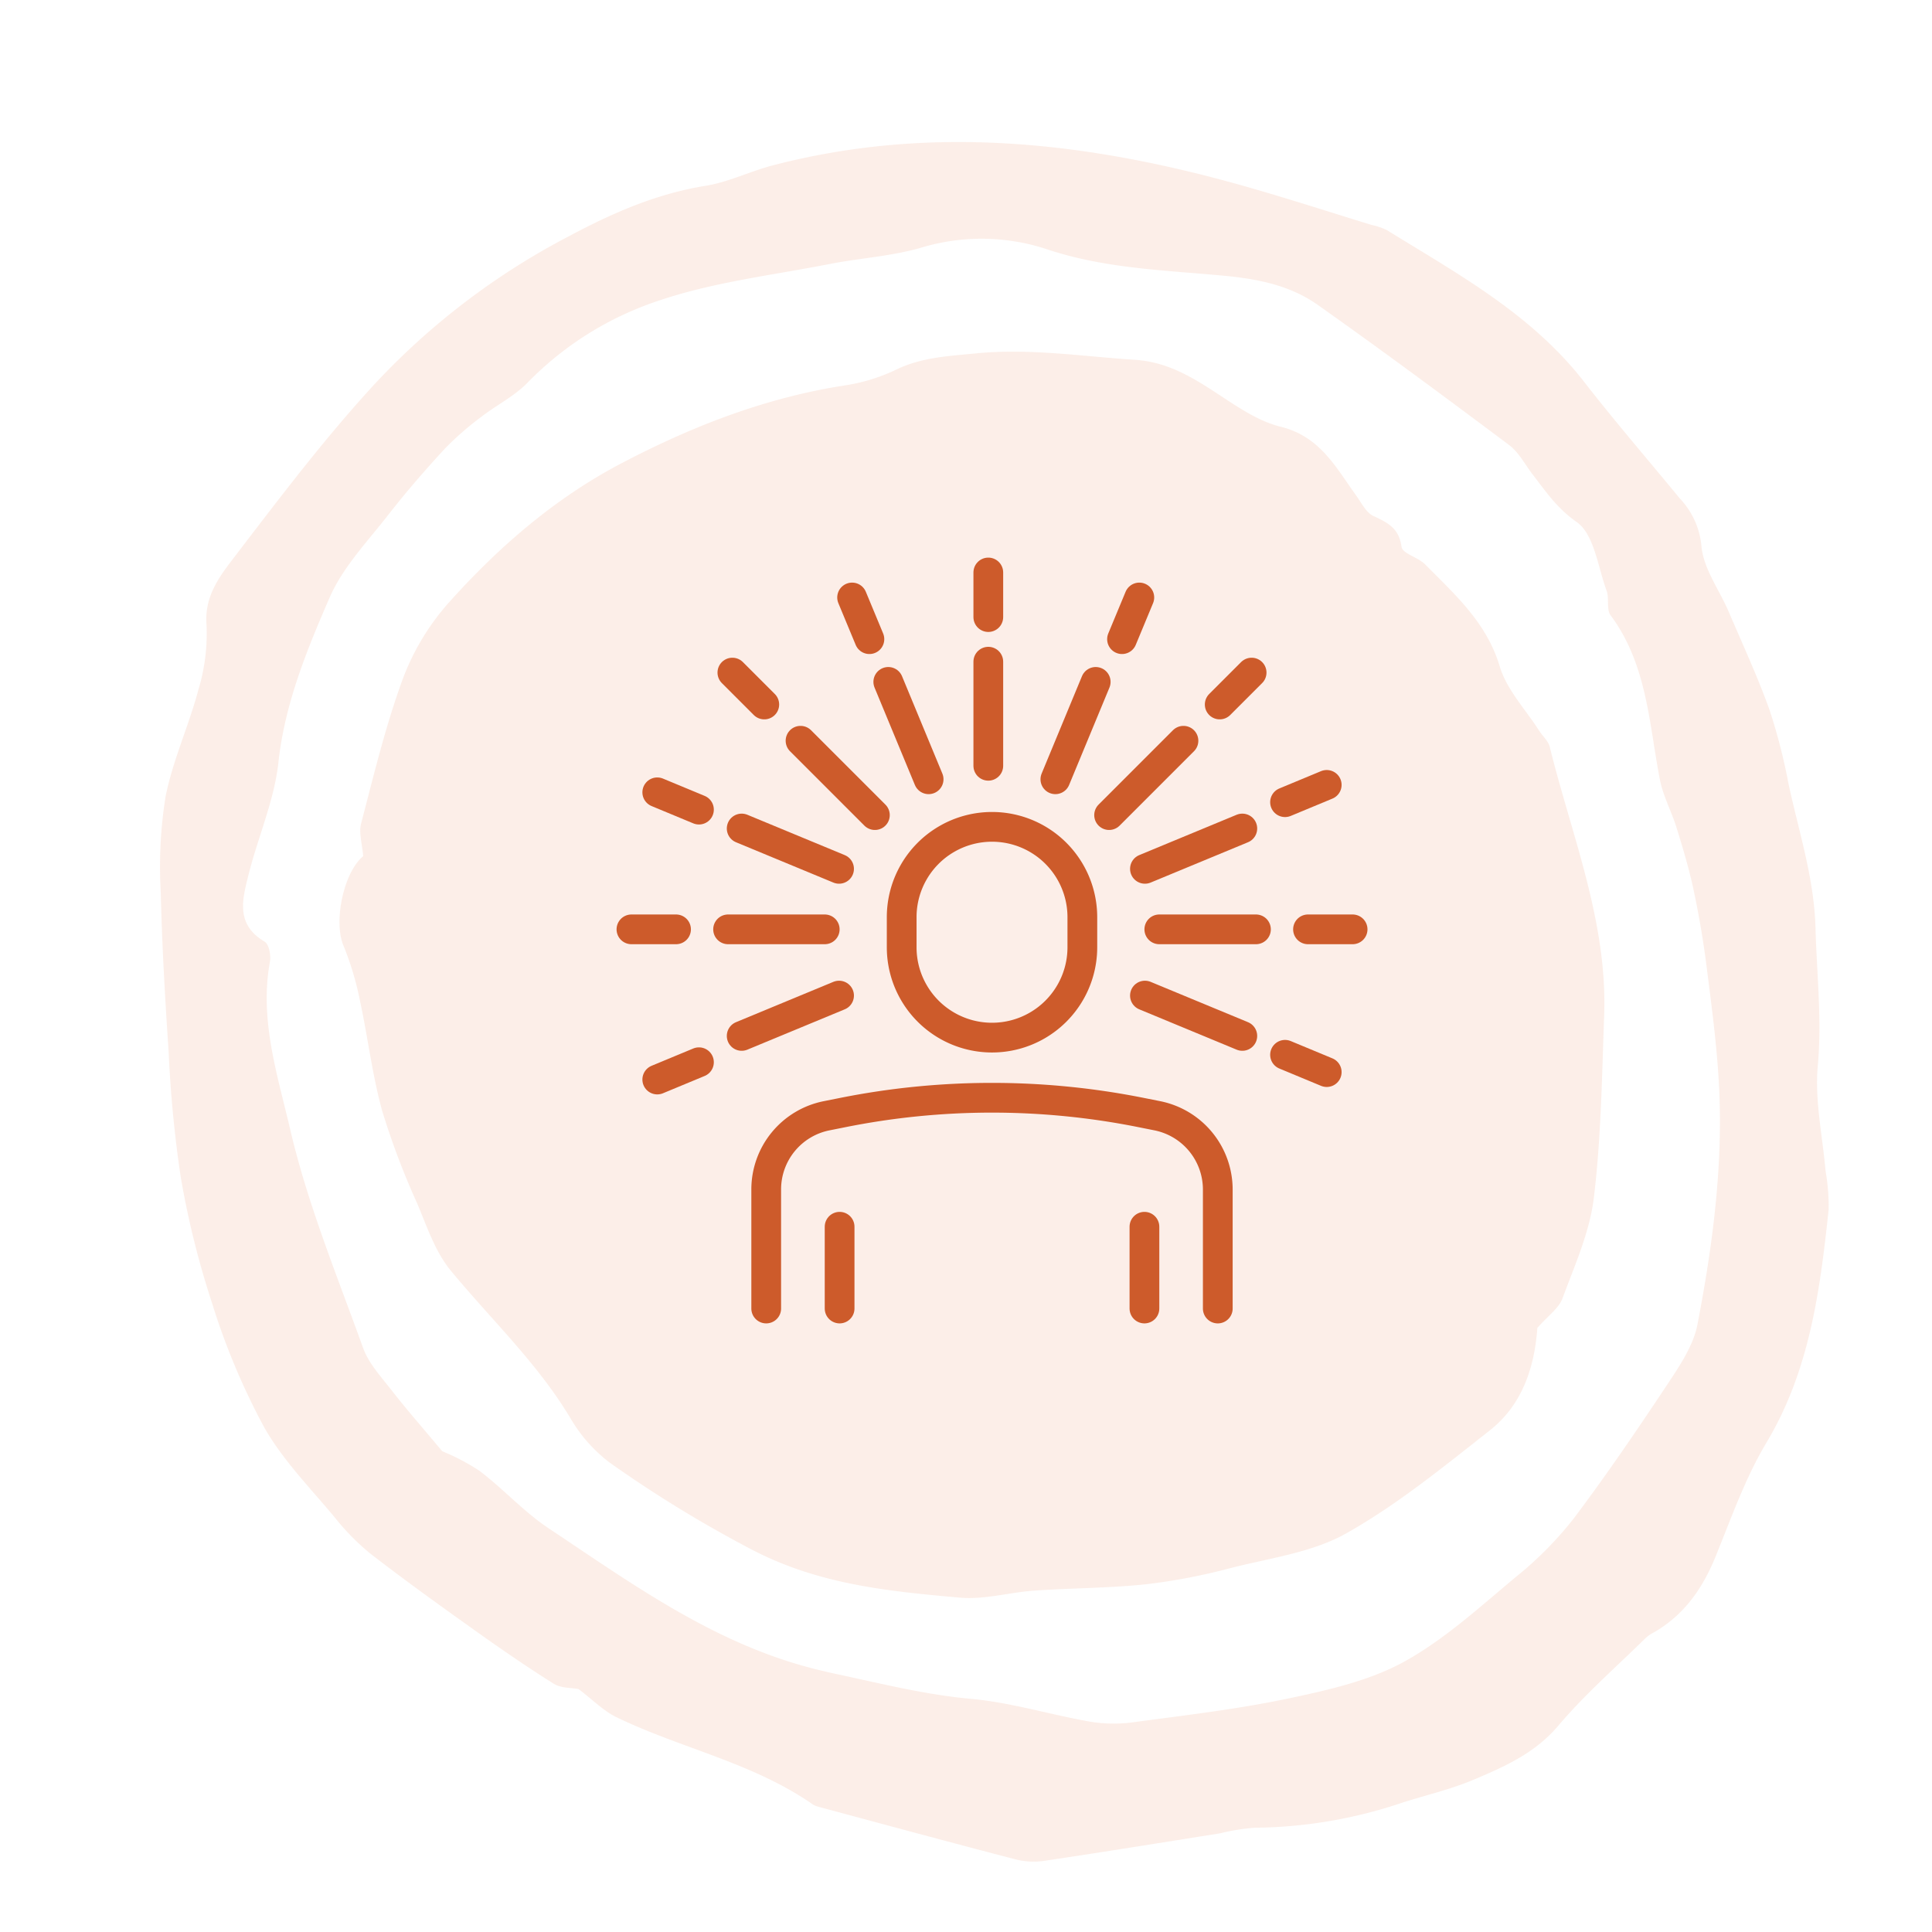 <svg xmlns="http://www.w3.org/2000/svg" width="259.86" height="259.86" viewBox="0 0 259.86 259.86"><g id="Group_3042" data-name="Group 3042" transform="translate(-830.07 -2181)"><g id="Group_2851" data-name="Group 2851" transform="translate(389.025 1637.442)" opacity="0.1"><g id="Group_2844" data-name="Group 2844" transform="translate(441.045 543.558)"><path id="Path_166" data-name="Path 166" d="M551.045,702.418V442.558h259.86v259.86Zm77.815-32.676c1.924,1.452,3.356,2.936,5.1,3.778,8.671,4.2,18.354,6.119,26.408,11.726a2.536,2.536,0,0,0,.8.335c8.887,2.39,17.769,4.8,26.68,7.116a9.935,9.935,0,0,0,3.87.12c7.807-1.166,15.6-2.425,23.4-3.662a29.14,29.14,0,0,1,4.67-.761,63.634,63.634,0,0,0,19.91-3.38c3.151-1.009,6.408-1.755,9.446-3.031,4.215-1.77,8.346-3.578,11.511-7.314,3.578-4.229,7.811-7.909,11.772-11.811a5.037,5.037,0,0,1,1.071-.733c4.057-2.326,6.545-5.875,8.29-10.148,2.122-5.2,4-10.6,6.865-15.381,5.833-9.742,7.212-20.513,8.371-31.4a27.5,27.5,0,0,0-.423-5.146c-.4-4.719-1.469-9.505-1.043-14.151.571-6.235-.141-12.313-.306-18.47-.18-6.78-2.249-13-3.63-19.438a77.676,77.676,0,0,0-2.573-10c-1.6-4.455-3.6-8.77-5.463-13.128-1.273-2.971-3.429-5.847-3.68-8.891a10.732,10.732,0,0,0-2.915-6.38c-4.3-5.234-8.73-10.357-12.882-15.7-7.084-9.122-16.989-14.5-26.519-20.388a8.747,8.747,0,0,0-2.045-.689c-5.516-1.7-11.007-3.476-16.552-5.063-21.08-6.042-42.346-8.583-63.966-2.958-3.058.8-5.978,2.257-9.068,2.757-6.662,1.071-12.564,3.676-18.5,6.844a96.858,96.858,0,0,0-25.976,19.787c-6.718,7.293-12.738,15.249-18.773,23.135-2.016,2.633-4.2,5.359-3.868,9.328a26.235,26.235,0,0,1-1.117,8.753c-1.292,4.827-3.438,9.458-4.4,14.333a59.848,59.848,0,0,0-.64,12.911c.169,7.16.583,14.318,1.063,21.466a161.99,161.99,0,0,0,1.616,16.732,118.074,118.074,0,0,0,4.238,17.052,93.589,93.589,0,0,0,6.968,16.6c2.515,4.452,6.249,8.227,9.555,12.209a31.485,31.485,0,0,0,4.83,4.885c4.535,3.507,9.194,6.859,13.864,10.186,3.515,2.506,7.07,4.966,10.727,7.257C626.51,669.643,627.923,669.559,628.86,669.742Z" transform="translate(-551.045 -442.558)" fill="none"></path><path id="Path_167" data-name="Path 167" d="M684.133,718.715c-.937-.183-2.351-.1-3.329-.712-3.656-2.291-7.211-4.751-10.727-7.257-4.67-3.327-9.329-6.679-13.864-10.186a31.493,31.493,0,0,1-4.83-4.885c-3.306-3.982-7.04-7.757-9.555-12.209a93.585,93.585,0,0,1-6.968-16.6,118.086,118.086,0,0,1-4.238-17.052,162.023,162.023,0,0,1-1.616-16.732c-.48-7.148-.893-14.306-1.063-21.466a59.853,59.853,0,0,1,.64-12.911c.964-4.874,3.111-9.506,4.4-14.333a26.234,26.234,0,0,0,1.117-8.753c-.335-3.969,1.852-6.695,3.868-9.328,6.035-7.886,12.056-15.843,18.773-23.135a96.855,96.855,0,0,1,25.976-19.787c5.939-3.169,11.841-5.773,18.5-6.844,3.091-.5,6.011-1.962,9.068-2.757,21.62-5.625,42.885-3.084,63.966,2.958,5.544,1.587,11.036,3.367,16.552,5.063a8.75,8.75,0,0,1,2.045.689c9.53,5.89,19.435,11.266,26.519,20.388,4.152,5.345,8.586,10.468,12.882,15.7a10.732,10.732,0,0,1,2.915,6.38c.25,3.043,2.407,5.919,3.68,8.891,1.865,4.358,3.863,8.672,5.463,13.127a77.678,77.678,0,0,1,2.573,10c1.382,6.438,3.451,12.658,3.63,19.438.165,6.157.878,12.235.306,18.47-.426,4.646.638,9.432,1.043,14.151a27.488,27.488,0,0,1,.423,5.146c-1.16,10.887-2.538,21.659-8.371,31.4-2.865,4.783-4.744,10.179-6.865,15.381-1.745,4.272-4.233,7.821-8.29,10.148a5.034,5.034,0,0,0-1.071.733c-3.962,3.9-8.195,7.582-11.772,11.811-3.165,3.736-7.3,5.544-11.511,7.314-3.038,1.276-6.3,2.023-9.446,3.031a63.633,63.633,0,0,1-19.91,3.38,29.147,29.147,0,0,0-4.671.761c-7.8,1.237-15.589,2.5-23.4,3.662a9.936,9.936,0,0,1-3.87-.12c-8.911-2.312-17.793-4.726-26.68-7.116a2.537,2.537,0,0,1-.8-.335c-8.054-5.608-17.738-7.529-26.408-11.726C687.489,721.651,686.058,720.167,684.133,718.715Zm-18.338-31.989a28.568,28.568,0,0,1,5.005,2.633c3.214,2.421,5.96,5.505,9.294,7.722,10.527,7.007,20.836,14.475,33.172,18.2,1.919.578,3.874,1.054,5.833,1.474,5.909,1.266,11.751,2.728,17.833,3.278,5.379.49,10.648,2.129,16,3.066a19.514,19.514,0,0,0,5.893.07c6.968-.937,13.979-1.747,20.844-3.2,5.3-1.121,10.839-2.365,15.509-4.934,5.463-3.01,10.207-7.388,15.057-11.42a48.611,48.611,0,0,0,7.768-7.86c4.5-5.974,8.713-12.184,12.854-18.426,1.571-2.372,3.264-4.973,3.782-7.684,2.061-10.739,3.493-21.591,2.865-32.571-.3-5.287-1.011-10.559-1.681-15.818-.437-3.417-1.026-6.821-1.748-10.19-.6-2.781-1.424-5.519-2.266-8.24-.67-2.164-1.8-4.221-2.228-6.422-1.477-7.594-1.72-15.515-6.633-22.11-.589-.791-.155-2.269-.536-3.306-1.181-3.223-1.674-7.6-4.029-9.245-2.643-1.843-4.148-4.1-5.928-6.408-1.029-1.334-1.847-2.96-3.147-3.937-8.509-6.379-17.056-12.713-25.74-18.853-3.7-2.615-8-3.489-12.6-3.924-7.832-.74-15.734-.949-23.407-3.423a28.1,28.1,0,0,0-17.048-.442c-4.071,1.234-8.436,1.466-12.643,2.291-7.6,1.491-15.417,2.4-22.709,4.844a43.866,43.866,0,0,0-17.866,11.089c-1.766,1.841-4.2,3.027-6.244,4.621a39.654,39.654,0,0,0-4.867,4.243c-2.638,2.855-5.2,5.8-7.585,8.864-2.821,3.627-6.173,7.1-7.958,11.221-3.069,7.077-6.019,14.25-6.879,22.171-.553,5.081-2.731,9.971-3.993,14.993-.826,3.3-1.843,6.752,2.143,9.093.589.346.87,1.861.71,2.728-1.434,7.784,1.033,15.242,2.721,22.5,2.332,10.032,6.311,19.692,9.814,29.427.742,2.058,2.384,3.831,3.771,5.611C660.868,680.952,662.959,683.328,665.795,686.725Z" transform="translate(-606.318 -491.531)" fill="#e05212" fill-rule="evenodd"></path><path id="Path_168" data-name="Path 168" d="M694.318,720.051c-2.835-3.4-4.927-5.774-6.869-8.269-1.387-1.78-3.029-3.553-3.771-5.611-3.5-9.735-7.483-19.4-9.814-29.427-1.688-7.26-4.155-14.719-2.721-22.5.161-.867-.121-2.383-.71-2.728-3.986-2.342-2.97-5.792-2.143-9.093,1.262-5.022,3.44-9.913,3.993-14.993.86-7.922,3.81-15.094,6.879-22.171,1.785-4.12,5.137-7.594,7.958-11.221,2.388-3.066,4.947-6.009,7.585-8.864a39.65,39.65,0,0,1,4.867-4.243c2.044-1.593,4.478-2.779,6.244-4.62a43.867,43.867,0,0,1,17.866-11.089c7.292-2.444,15.1-3.353,22.709-4.844,4.207-.825,8.571-1.057,12.643-2.291a28.1,28.1,0,0,1,17.048.442c7.673,2.474,15.575,2.683,23.407,3.423,4.607.435,8.907,1.309,12.6,3.924,8.684,6.14,17.231,12.474,25.74,18.853,1.3.976,2.118,2.6,3.147,3.937,1.78,2.305,3.285,4.565,5.928,6.408,2.354,1.643,2.848,6.022,4.029,9.245.381,1.036-.053,2.514.536,3.306,4.913,6.595,5.156,14.516,6.633,22.11.427,2.2,1.558,4.258,2.228,6.422.842,2.721,1.671,5.46,2.266,8.24.722,3.368,1.311,6.773,1.748,10.19.669,5.259,1.381,10.531,1.681,15.818.628,10.98-.8,21.832-2.865,32.571-.518,2.711-2.211,5.312-3.782,7.684-4.141,6.242-8.35,12.453-12.854,18.426a48.611,48.611,0,0,1-7.768,7.86c-4.85,4.032-9.594,8.409-15.057,11.42-4.67,2.569-10.2,3.813-15.509,4.934-6.865,1.449-13.876,2.259-20.844,3.2a19.514,19.514,0,0,1-5.893-.07c-5.354-.937-10.623-2.576-16-3.066-6.081-.55-11.924-2.012-17.833-3.278-1.959-.42-3.914-.9-5.833-1.474-12.336-3.722-22.645-11.19-33.172-18.2-3.334-2.217-6.08-5.3-9.294-7.722A28.567,28.567,0,0,0,694.318,720.051Zm147.3-16.594c1.463-1.66,2.879-2.63,3.362-3.937,1.643-4.437,3.666-8.91,4.226-13.53.983-8.114,1.089-16.344,1.389-24.531.461-12.613-4.37-24.193-7.317-36.138-.194-.782-.945-1.421-1.406-2.147-1.833-2.869-4.381-5.53-5.319-8.671-1.766-5.907-6.023-9.657-10.031-13.723-.941-.953-3.063-1.462-3.182-2.368-.332-2.511-1.854-3.25-3.779-4.145-.99-.46-1.61-1.769-2.32-2.753-2.731-3.785-4.849-7.946-10.154-9.252-3.2-.787-6.136-2.911-8.98-4.758-3.3-2.143-6.518-3.981-10.648-4.249-7.12-.461-14.179-1.574-21.376-.858-3.73.37-7.368.525-10.849,2.249a24.483,24.483,0,0,1-6.993,2.092c-10.662,1.678-20.578,5.571-30.014,10.542-8.85,4.665-16.411,11.234-23.059,18.67A32.626,32.626,0,0,0,689,616.214c-2.314,6.307-3.886,12.893-5.592,19.41-.331,1.263.148,2.738.275,4.4-2.61,2.134-4.037,8.79-2.638,12.056a40.522,40.522,0,0,1,2.2,7.354c1.064,4.913,1.649,9.95,2.98,14.789a102.321,102.321,0,0,0,4.718,12.491c1.315,3.119,2.434,6.527,4.533,9.065,5.389,6.528,11.582,12.368,16.009,19.709a20.477,20.477,0,0,0,5.362,6.108,166.767,166.767,0,0,0,18.931,11.6c9.074,4.789,18.529,5.7,28.183,6.556,3.28.288,6.658-.716,10-.948,5.018-.345,10.069-.328,15.067-.857a81.041,81.041,0,0,0,11.423-2.2c5.234-1.329,10.895-2.069,15.476-4.652,6.852-3.863,13.059-8.938,19.28-13.831C839.679,713.746,841.247,708.6,841.621,703.458Z" transform="translate(-634.841 -524.857)" fill="none" fill-rule="evenodd"></path><path id="Path_169" data-name="Path 169" d="M874.867,742.429c-.374,5.143-1.942,10.288-6.408,13.8-6.221,4.892-12.428,9.968-19.28,13.831-4.581,2.583-10.242,3.323-15.476,4.652a81.041,81.041,0,0,1-11.423,2.2c-5,.529-10.048.512-15.067.857-3.345.233-6.723,1.237-10,.948-9.654-.86-19.109-1.766-28.183-6.556a166.762,166.762,0,0,1-18.931-11.6,20.477,20.477,0,0,1-5.363-6.108c-4.427-7.341-10.62-13.182-16.009-19.709-2.1-2.538-3.218-5.946-4.533-9.065a102.322,102.322,0,0,1-4.718-12.491c-1.331-4.839-1.916-9.876-2.98-14.789a40.517,40.517,0,0,0-2.2-7.354c-1.4-3.266.028-9.922,2.638-12.056-.127-1.66-.606-3.135-.275-4.4,1.706-6.517,3.278-13.1,5.592-19.41a32.626,32.626,0,0,1,6.17-10.264c6.649-7.435,14.21-14,23.059-18.67,9.436-4.971,19.352-8.864,30.014-10.542a24.482,24.482,0,0,0,6.993-2.092c3.481-1.724,7.118-1.879,10.849-2.249,7.2-.716,14.257.4,21.377.858,4.13.268,7.349,2.106,10.648,4.249,2.844,1.847,5.784,3.971,8.98,4.758,5.3,1.306,7.423,5.467,10.154,9.252.709.983,1.329,2.293,2.32,2.753,1.924.9,3.447,1.634,3.779,4.145.119.906,2.242,1.415,3.182,2.368,4.008,4.066,8.265,7.816,10.031,13.723.938,3.141,3.486,5.8,5.319,8.671.462.726,1.212,1.364,1.406,2.147,2.947,11.945,7.778,23.524,7.317,36.138-.3,8.188-.406,16.417-1.389,24.531-.561,4.62-2.583,9.093-4.226,13.53C877.746,739.8,876.329,740.769,874.867,742.429Z" transform="translate(-668.086 -563.828)" fill="#e05212" fill-rule="evenodd"></path><path id="Path_170" data-name="Path 170" d="M856,791.369c-6.626,0-13.277-.349-19.875.085-8.812.581-16.765-2.4-24.794-5.125a32.442,32.442,0,0,1-7.811-4.148c-3.391-2.347-6.594-4.98-9.745-7.652-3.059-2.59-6-5.332-8.9-8.1a74.987,74.987,0,0,1-15.292-21.186c-2.106-4.219-4.955-8.442-5.581-12.929-.781-5.607-2.429-10.866-3.953-16.2-2.034-7.111-2.546-14.121.129-21.154a10.115,10.115,0,0,1,1.012-1.891c4.169-6.408,8.268-12.863,12.563-19.184,2.987-4.4,7.405-7.153,11.985-9.664,1.2-.661,2.161-1.768,3.354-2.453,5.29-3.043,10.387-6.6,16-8.847,6.57-2.627,13.88-3.445,20.375-6.208,9.464-4.025,18.25-1.773,27.224,1.033,2.284.714,4.6,1.35,6.842,2.176a24.417,24.417,0,0,1,5.082,2.344c6.838,4.542,12.742,10.167,18.737,15.76,6.341,5.911,10.344,12.955,13.365,20.842,2.1,5.495,4.938,10.75,6.594,16.365,2.625,8.9,3.711,18.037,1.664,27.321-1.329,6.034-2.436,12.121-3.7,18.172a35.117,35.117,0,0,1-11.959,20.489,37.126,37.126,0,0,0-6.813,7.792c-4.145,6.217-10.4,8.7-17.161,10.373-3.049.754-6.193,1.139-9.291,1.688Zm-17.919-14.423c3.5-.42,10.345-1.026,17.119-2.1,9.076-1.448,17.108-5.322,24.884-10.309,5.237-3.362,8.86-7.494,10.393-13.15,2.33-8.6,4.463-17.334,3.729-26.4-.85-10.493-1.956-20.89-8.84-29.622a16.883,16.883,0,0,1-2.255-5.107,36.545,36.545,0,0,0-15.745-20.09c-3.182-1.97-6.644-3.49-9.834-5.453-5.611-3.459-11.962-4.264-18.215-4.58a47.567,47.567,0,0,0-21.772,3.7c-5.955,2.647-12.131,4.975-17.239,9.426-3.866,3.371-8.39,5.98-12.565,9.007a8.087,8.087,0,0,0-2.194,2.453c-1.209,2.113-2.169,4.367-3.352,6.494-2.658,4.786-5.187,9.566-5.169,15.292a10.42,10.42,0,0,1-1.236,4.548,10.739,10.739,0,0,0,.011,10.022,43.627,43.627,0,0,1,4.974,17.989,6.9,6.9,0,0,0,1.108,3.673c4.256,5.707,7.439,12.047,12.668,17.225C805.8,771.11,818.831,777.02,838.081,776.947Z" transform="translate(-700.168 -587.853)" fill="none" fill-rule="evenodd"></path><path id="Path_172" data-name="Path 172" d="M963.235,795.376c-1.265,6.761-2.491,13.524-3.838,20.267a7.075,7.075,0,0,1-1.519,3.073c-2.612,3.045-5.2,6.143-8.1,8.906-4.257,4.067-9.738,5.692-15.356,6.9-5.95,1.28-11.881,2.668-17.852,3.845-.941.183-2.055-.758-3.081-.74-7.171.13-13.258-3.334-19.718-5.664-12.5-4.508-18.8-13.975-21.59-26.3a66.278,66.278,0,0,1-2.05-12.759c-.338-12.859,4.321-23.789,14.088-32.252,2.651-2.3,6.23-3.509,8.942-5.75,8.038-6.647,17.954-8.153,27.589-10.027a24.383,24.383,0,0,1,17.091,2.823c9.386,5.31,15.049,13.242,18.539,23.028,2.834,7.952,6.961,15.617,5.908,24.543C962.6,795.3,962.921,795.337,963.235,795.376Zm-47.37,26.262a37.6,37.6,0,0,0,4.322-.021c13.221-1.544,20.418-9.154,22.423-20.707,2.041-11.746-1.209-22.652-10.278-31.074-3.912-3.629-8.23-6.973-13.82-7.486-8.163-.751-14.957,2.984-21.78,6.846-4.282,2.425-4.328,6.857-6.1,10.493a6.9,6.9,0,0,0-.335.8c-2.634,7.865-3.2,15.739-.5,23.754,2.043,6.058,4.383,11.183,11.261,13.873C905.967,820.034,910.571,821.937,915.864,821.638Z" transform="translate(-780.577 -659.687)" fill="none" fill-rule="evenodd"></path><path id="Path_174" data-name="Path 174" d="M967.244,862.738a14.4,14.4,0,0,0-.007-1.528c-.851-8.721,4.273-14.035,11.259-17.057,10.856-4.7,20.517-.964,24.44,10.284,3.99,11.448-.384,20.115-9.865,26.819-1.494,1.057-3.69,1.3-5.608,1.555a21.363,21.363,0,0,1-12.923-2.136C967.07,876.8,966.351,870.21,967.244,862.738Zm25.27-1.833c0-.2.018-.628,0-1.056-.225-5.157-3.708-8.658-8.656-8.713-4.39-.05-8.835,4.092-9.222,8.591-.3,3.493.752,5.576,3.986,6.746,2.27.821,4.792,1.7,7.1,1.491C990.332,867.545,993.9,866.523,992.514,860.905Z" transform="translate(-850.23 -730.027)" fill="none" fill-rule="evenodd"></path></g></g><g id="Group_2909" data-name="Group 2909" transform="translate(895.931 2143.813)"><path id="Path_345" data-name="Path 345" d="M62.3,148.2a12.148,12.148,0,0,1-24.3,0v-4.049a12.148,12.148,0,0,1,24.3,0Z" transform="translate(17.418 16.4)" fill="none" stroke="#cd5b2b" stroke-linecap="round" stroke-miterlimit="10" stroke-width="4"></path><path id="Path_346" data-name="Path 346" d="M89.738,178.345v-16a10.124,10.124,0,0,0-8.137-9.927l-2.17-.433a102.2,102.2,0,0,0-40.3.034l-2.006.4A10.1,10.1,0,0,0,29,162.35v15.994" transform="translate(8.197 34.842)" fill="none" stroke="#cd5b2b" stroke-linecap="round" stroke-miterlimit="10" stroke-width="4"></path><line id="Line_319" data-name="Line 319" y2="11" transform="translate(47.069 202.187)" fill="none" stroke="#cd5b2b" stroke-linecap="round" stroke-miterlimit="10" stroke-width="4"></line><line id="Line_320" data-name="Line 320" y2="11" transform="translate(88.069 202.187)" fill="none" stroke="#cd5b2b" stroke-linecap="round" stroke-miterlimit="10" stroke-width="4"></line><line id="Line_321" data-name="Line 321" x1="2.328" y1="5.608" transform="translate(48.749 117.549)" fill="none" stroke="#cd5b2b" stroke-linecap="round" stroke-miterlimit="10" stroke-width="4"></line><line id="Line_322" data-name="Line 322" x1="5.426" y1="13.099" transform="translate(53.616 128.903)" fill="none" stroke="#cd5b2b" stroke-linecap="round" stroke-miterlimit="10" stroke-width="4"></line><line id="Line_323" data-name="Line 323" x1="10.002" y1="10.002" transform="translate(41.813 136.819)" fill="none" stroke="#cd5b2b" stroke-linecap="round" stroke-miterlimit="10" stroke-width="4"></line><line id="Line_324" data-name="Line 324" x1="4.292" y1="4.292" transform="translate(32.646 127.652)" fill="none" stroke="#cd5b2b" stroke-linecap="round" stroke-miterlimit="10" stroke-width="4"></line><line id="Line_325" data-name="Line 325" x2="13.099" y2="5.426" transform="translate(33.897 148.623)" fill="none" stroke="#cd5b2b" stroke-linecap="round" stroke-miterlimit="10" stroke-width="4"></line><line id="Line_326" data-name="Line 326" x2="5.608" y2="2.328" transform="translate(22.543 143.756)" fill="none" stroke="#cd5b2b" stroke-linecap="round" stroke-miterlimit="10" stroke-width="4"></line><line id="Line_327" data-name="Line 327" x1="13.099" y1="5.426" transform="translate(88.136 171.096)" fill="none" stroke="#cd5b2b" stroke-linecap="round" stroke-miterlimit="10" stroke-width="4"></line><line id="Line_328" data-name="Line 328" x1="5.608" y1="2.328" transform="translate(106.98 179.06)" fill="none" stroke="#cd5b2b" stroke-linecap="round" stroke-miterlimit="10" stroke-width="4"></line><line id="Line_329" data-name="Line 329" x1="6" transform="translate(19.069 162.187)" fill="none" stroke="#cd5b2b" stroke-linecap="round" stroke-miterlimit="10" stroke-width="4"></line><line id="Line_330" data-name="Line 330" x1="13" transform="translate(32.069 162.187)" fill="none" stroke="#cd5b2b" stroke-linecap="round" stroke-miterlimit="10" stroke-width="4"></line><line id="Line_331" data-name="Line 331" x1="13" transform="translate(90.069 162.187)" fill="none" stroke="#cd5b2b" stroke-linecap="round" stroke-miterlimit="10" stroke-width="4"></line><line id="Line_332" data-name="Line 332" x1="6" transform="translate(110.069 162.187)" fill="none" stroke="#cd5b2b" stroke-linecap="round" stroke-miterlimit="10" stroke-width="4"></line><line id="Line_333" data-name="Line 333" x1="5.608" y2="2.328" transform="translate(22.543 180.06)" fill="none" stroke="#cd5b2b" stroke-linecap="round" stroke-miterlimit="10" stroke-width="4"></line><line id="Line_334" data-name="Line 334" x1="13.099" y2="5.426" transform="translate(33.897 171.096)" fill="none" stroke="#cd5b2b" stroke-linecap="round" stroke-miterlimit="10" stroke-width="4"></line><line id="Line_335" data-name="Line 335" x1="13.099" y2="5.426" transform="translate(88.136 148.623)" fill="none" stroke="#cd5b2b" stroke-linecap="round" stroke-miterlimit="10" stroke-width="4"></line><line id="Line_336" data-name="Line 336" x1="5.608" y2="2.328" transform="translate(106.98 142.756)" fill="none" stroke="#cd5b2b" stroke-linecap="round" stroke-miterlimit="10" stroke-width="4"></line><line id="Line_337" data-name="Line 337" x1="10.002" y2="10.002" transform="translate(83.317 136.819)" fill="none" stroke="#cd5b2b" stroke-linecap="round" stroke-miterlimit="10" stroke-width="4"></line><line id="Line_338" data-name="Line 338" x1="4.292" y2="4.292" transform="translate(98.194 127.652)" fill="none" stroke="#cd5b2b" stroke-linecap="round" stroke-miterlimit="10" stroke-width="4"></line><line id="Line_339" data-name="Line 339" x1="5.426" y2="13.099" transform="translate(76.089 128.903)" fill="none" stroke="#cd5b2b" stroke-linecap="round" stroke-miterlimit="10" stroke-width="4"></line><line id="Line_340" data-name="Line 340" x1="2.328" y2="5.608" transform="translate(85.054 117.549)" fill="none" stroke="#cd5b2b" stroke-linecap="round" stroke-miterlimit="10" stroke-width="4"></line><line id="Line_341" data-name="Line 341" y1="14" transform="translate(67.069 126.187)" fill="none" stroke="#cd5b2b" stroke-linecap="round" stroke-miterlimit="10" stroke-width="4"></line><line id="Line_342" data-name="Line 342" y1="6" transform="translate(67.069 114.187)" fill="none" stroke="#cd5b2b" stroke-linecap="round" stroke-miterlimit="10" stroke-width="4"></line></g></g></svg>